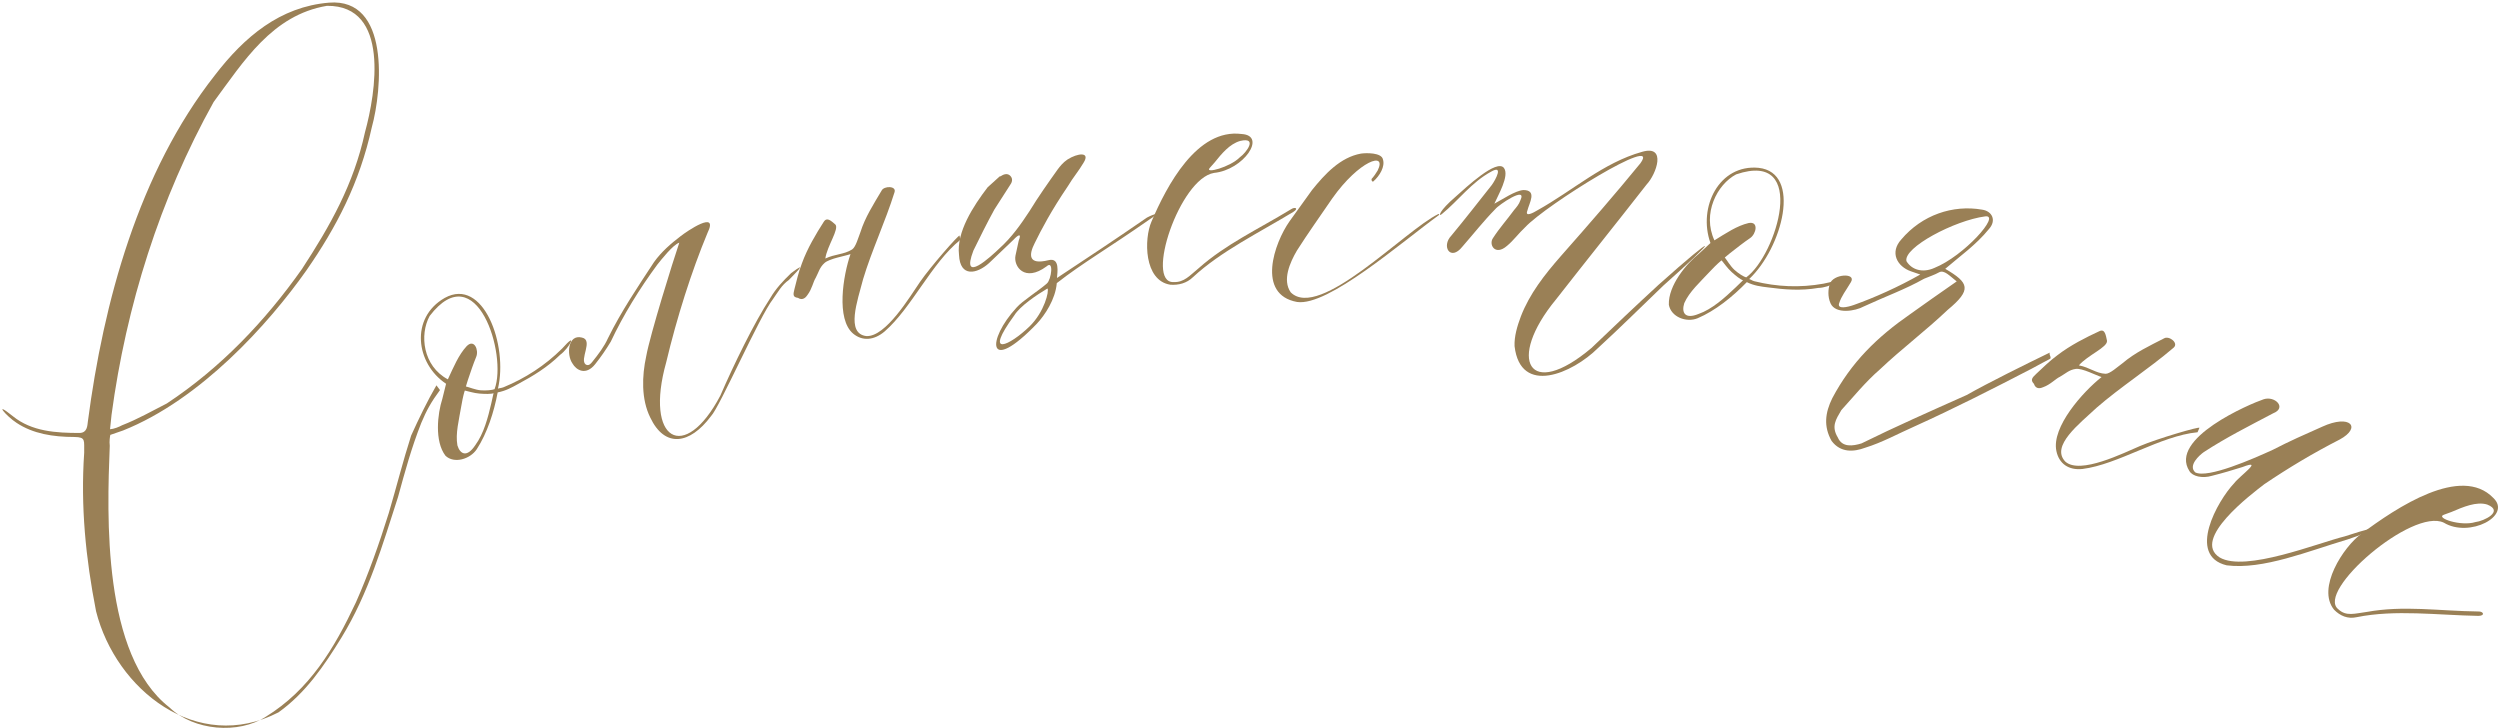 <?xml version="1.0" encoding="UTF-8"?> <svg xmlns="http://www.w3.org/2000/svg" width="824" height="240" viewBox="0 0 824 240" fill="none"> <path d="M143.841 127.006C140.811 132.243 138.048 137.963 135.516 143.554C132.772 152.123 130.853 159.909 128.144 169.099C124.988 179.186 121.473 189.149 117.312 198.538C110.148 213.775 102.055 227.325 87.598 236.246C78.614 242.039 63.902 240.928 55.82 233.137C33.719 215.881 35.244 170.101 36.178 146.937C35.979 145.456 36.262 143.708 36.365 143.338C37.762 142.849 39.159 142.366 40.556 141.89C66.143 131.682 88.572 106.73 101.014 89.093C110.932 74.807 118.522 60.234 122.539 41.983C125.993 29.459 128.53 -0.743 108.448 0.876C92.277 2.205 80.532 12.167 70.857 24.744C45.666 56.746 34.103 99.7 28.957 138.963C28.777 140.341 28.77 142.581 26.329 142.703C18.529 142.714 10.462 142.234 4.25 137.187C-2.459 131.796 2.05 137.17 5.454 139.366C10.867 142.957 17.379 144.016 24.569 144.03C28.349 144.098 27.671 145.123 27.75 149.224C26.538 166.805 28.239 183.988 31.658 201.455C38.194 227.325 64.964 248.616 91.799 234.788C100.757 228.385 106.774 219.52 112.525 210.183C121.545 195.47 126.106 179.494 131.173 163.862C133.446 155.558 135.595 147.644 138.847 139.409C140.589 135.232 142.16 132.423 145.019 128.565C144.623 128.042 144.23 127.522 143.841 127.006ZM54.993 132.978C50.124 135.452 45.374 138.176 40.229 140.167C39.275 140.7 37.489 141.417 36.269 141.478C36.441 139.892 36.606 138.307 36.765 136.721C41.595 100.817 52.671 65.479 70.421 33.611C80.291 20.275 89.716 4.956 107.77 1.921C128.642 1.728 123.854 30.683 120.297 43.587C116.588 60.709 108.835 74.401 99.528 88.662C87.428 105.791 72.832 121.172 54.993 132.978Z" fill="#9A8056"></path> <path d="M185.273 114.887C190.729 108.738 187.594 114.814 184.627 116.942C180.406 121.08 175.675 123.935 170.835 126.529C168.676 127.723 166.758 128.808 164.034 129.338C162.815 135.829 160.593 142.742 157.143 148.056C154.948 151.36 149.686 152.92 146.836 150.219C143.162 145.441 144.211 136.329 145.787 131.481C146.2 129.817 146.612 128.153 147.025 126.49C137.014 119.834 135.098 104.749 146.577 98.196C159.341 91.131 167.52 113.823 164.123 128.098C164.625 127.892 165.234 127.937 165.997 127.622C173.059 124.715 179.59 120.524 185.273 114.887ZM141.612 104.148C138.216 110.343 139.398 120.652 147.616 125.034C149.516 120.958 151.146 116.98 153.818 114.09C156.327 111.559 157.868 115.411 156.972 117.584C155.933 120.106 155.135 122.531 154.194 125.314C153.982 126.005 153.77 126.694 153.558 127.379C154.517 127.576 156.64 128.492 158.469 128.646C160.288 128.789 162.259 128.574 163.012 128.27C167.287 116.912 157.065 83.964 141.612 104.148ZM162.672 129.597C161.919 129.912 159.84 129.876 158.011 129.722C156.202 129.579 154.177 128.924 153.208 128.726C153.055 129.075 152.563 130.781 152.133 133.358C151.254 138.512 150.071 142.893 150.762 146.798C151.65 149.715 153.881 150.902 156.633 146.763C159.482 142.894 160.862 137.544 161.937 132.902C162.178 131.804 162.423 130.702 162.672 129.597Z" fill="#9A8056"></path> <path d="M188.666 119.773C189.91 121.992 193.065 123.916 196.154 120.049C198.012 117.723 199.791 115.146 201.3 112.627C205.457 103.788 210.812 95.128 216.672 87.192C217.904 85.651 221.811 80.651 223.896 79.986C221.78 86.191 214.268 110.325 212.995 117.395C211.566 123.945 211.328 131.553 214.313 137.596C219.097 147.692 227.296 146.594 234.367 137.137C237.179 134.238 250.284 104.325 254.788 98.559C256.394 96.321 257.653 93.89 260.005 92.288C261.95 90.222 266.786 85.509 260.752 90.023C258.113 92.584 255.734 95.066 253.86 98.282C248.599 106.303 241.774 120.342 237.428 130.389C225.538 152.931 212.356 145.161 219.58 119.415C223.091 104.671 227.895 89.507 233.181 76.806C237.07 68.885 226.224 76.354 224.373 77.81C221.134 80.275 217.973 83.012 215.568 86.384C210.308 94.415 204.796 102.543 200.389 111.47C199.209 114.152 197.179 116.826 195.311 119.152C194.695 119.928 194.07 120.693 193.064 120.146C190.856 118.509 195.725 112.055 191.78 111.256C187.159 110.091 186.668 116.917 188.666 119.773Z" fill="#9A8056"></path> <path d="M316.266 77.671C316.161 77.12 306.679 87.919 303.252 92.903C300.037 97.549 291.974 111.139 285.537 110.77C278.703 109.929 282.614 99.178 284.488 91.972C287.309 82.573 291.79 73.096 294.843 63.339C295.53 61.204 291.369 61.223 290.577 62.817C287.883 67.377 285.121 71.656 283.594 76.525C282.86 78.379 282.077 81.394 280.851 82.224C278.148 83.924 275.32 83.663 272.028 85.208C272.589 81.112 276.712 75.413 275.323 73.983C273.981 72.843 272.592 71.432 271.53 73.074C268.99 77.025 266.083 81.893 264.306 86.82C263.205 89.612 262.47 92.886 261.852 95.282C261.389 97.088 261.282 97.958 263.001 98.171C264.603 99.243 265.713 97.881 266.138 97.224C267.673 95.196 268.021 92.858 268.871 91.545C269.875 89.632 270.126 88.154 271.767 86.676C273.409 85.198 278.525 84.407 280.33 83.751C277.877 90.802 275.518 105.205 281.203 109.968C284.214 112.471 288.046 112.239 291.588 109.236C300.537 101.423 306.998 86.721 316.536 79.043C316.446 78.582 316.356 78.124 316.266 77.671Z" fill="#9A8056"></path> <path d="M348.382 91.622C348.465 89.923 349.504 84.731 345.526 85.771C338.884 87.411 339.049 84.022 341.039 80.127C343.252 75.633 346.388 69.607 352.01 61.309C353.621 58.571 355.558 56.355 357.158 53.607C359.476 49.925 355.172 50.452 351.846 52.567C350.318 53.596 349.369 54.849 348.652 55.783C345.347 60.429 342.284 64.756 339.297 69.633C336.495 73.912 333.453 78.23 329.486 81.8C326.796 84.38 316.453 94.052 320.84 82.575C323.043 78.081 325.257 73.598 327.741 69.067C329.441 66.412 331.141 63.762 332.841 61.115C333.558 60.18 333.967 59.003 333.035 57.996C332.092 56.969 330.779 57.419 329.764 58.111C329.67 58.124 329.58 58.133 329.494 58.139C328.171 59.343 326.849 60.539 325.526 61.73C320.77 67.954 315.205 76.512 316.089 83.999C316.422 91.532 322.022 90.294 325.969 86.734C328.675 84.147 331.378 81.567 334.077 78.994C335.539 77.415 336.824 76.685 335.764 79.347C335.405 80.984 335.05 82.625 334.697 84.269C334.011 87.724 337.66 93.182 344.941 87.806C347.408 85.545 346.539 92.118 345.059 93.427C342.089 96.025 336.995 99.157 335.079 101.353C325.168 112.068 325.23 123.799 341.719 106.723C344.38 103.893 347.859 98.698 348.32 93.312C356.82 86.665 365.528 81.681 378.667 72.479C382.496 70.038 380.874 70.236 378.033 71.715C368.161 78.541 358.272 85.086 348.382 91.622ZM345.246 95.079C345.881 95.844 344.248 102.781 339.362 107.565C332.764 113.955 323.993 118.08 334.299 103.967C336.122 100.95 341.68 97.192 345.246 95.079Z" fill="#9A8056"></path> <path d="M409.241 44.168C394.495 42.248 384.541 61.283 379.533 73.026C377.03 78.737 377.017 92.487 385.737 93.843C388.445 94.034 391.13 93.374 393.216 91.339C402.38 82.848 414.896 76.742 426.319 69.817C428.168 68.611 426.791 68.101 425.475 69.001C414.575 75.629 403.927 80.529 395.007 88.463C392.12 90.811 390.312 93.118 386.793 92.971C377.32 93.32 388.8 58.865 400.144 56.99C409.882 56.033 417.667 44.662 409.241 44.168ZM408.764 46.455C414.694 45.069 410.785 50.33 408.663 51.834C405.499 55.081 396.891 57.406 398.736 55.35C399.254 54.767 399.775 54.181 400.3 53.591C402.652 50.669 405.266 47.449 408.764 46.455Z" fill="#9A8056"></path> <path d="M425.055 72.908C419.971 80.1 414.073 97.076 427.505 99.527C437.704 101.044 461.592 80.083 474.362 70.819C474.384 70.549 474.105 70.527 474.105 70.527C463.094 75.864 434.859 105.733 425.429 96.362C422.579 92.31 425.183 86.479 427.462 82.596C431.166 76.774 435.128 71.244 439.112 65.403C447.956 52.89 457.29 49.74 454.072 56.206C453.777 56.764 452.635 58.435 452.061 58.991C452.059 59.271 452.034 59.84 452.584 59.855C454.809 57.931 456.562 54.844 455.819 52.549C455.366 50.245 450.215 50.377 448.573 50.624C441.754 51.853 436.672 57.385 432.433 62.653C429.973 66.075 427.514 69.493 425.055 72.908Z" fill="#9A8056"></path> <path d="M492.857 68.918C493.847 67.595 503.426 61.067 501.139 65.98C500.679 67.366 499.731 68.409 499.085 69.174C496.762 72.347 494.21 75.188 492.156 78.373C490.53 80.47 492.72 84.527 496.716 81.027C498.839 79.293 500.517 76.925 502.693 74.902C509.669 67.424 547.787 43.88 540.692 53.797C532.497 63.815 524.114 73.473 514.482 84.38C509.035 90.59 504.148 96.853 501.282 104.272C500.047 107.563 499.072 110.895 499.198 114.087C501.124 130.561 518.291 123.07 526.694 114.723C534.105 107.939 541.007 101.05 548.199 94.164C566.804 77.654 566.787 75.883 546.591 93.932C539.149 100.776 531.686 107.871 524.544 114.697C503.892 132.152 496.454 118.596 512.854 98.699C522.679 86.122 532.814 73.508 542.73 60.802C545.925 57.426 549.459 47.622 541.2 50.05C528.433 53.624 518.464 62.79 506.684 69.341C505.509 70.053 502.567 71.691 503.403 69.477C504.002 66.951 506.765 62.672 502.125 62.637C499.373 62.836 495.181 65.755 492.541 67.135C493.721 64.404 497.57 57.953 495.719 55.389C493.413 52.191 483.15 61.824 479.757 64.849C474.242 69.588 473.987 71.566 475.204 70.585C480.678 66.116 485.024 60.058 491.48 56.577C495.598 54.218 493.051 59.089 491.717 60.949C487.154 66.705 482.892 72.203 478.381 77.639C474.934 81.203 478.086 86.247 481.994 81.306C485.817 76.925 489.088 72.749 492.857 68.918Z" fill="#9A8056"></path> <path d="M601.036 93.491C608.951 91.491 602.925 94.876 599.325 94.899C593.567 95.895 588.14 95.454 582.796 94.734C580.378 94.436 578.229 94.21 575.749 92.991C571.042 97.856 565.307 102.453 559.519 104.9C555.867 106.402 550.781 104.514 550.052 100.438C549.83 94.087 555.874 86.882 559.918 83.672C561.194 82.482 562.476 81.291 563.765 80.101C559.534 68.279 566.651 54.052 579.662 55.32C594 56.898 587.464 81.649 576.526 91.977C577.045 92.101 577.502 92.514 578.291 92.71C585.597 94.525 593.245 94.903 601.036 93.491ZM572.235 57.474C565.94 60.797 560.988 70.42 565.072 79.221C568.93 76.84 572.538 74.397 576.335 73.515C579.8 72.841 578.828 77.134 576.858 78.459C574.566 80.022 572.544 81.627 570.19 83.469C569.62 83.932 569.053 84.397 568.489 84.867C569.134 85.631 570.318 87.72 571.689 88.961C573.069 90.211 574.762 91.224 575.55 91.43C585.495 84.194 596.308 49.285 572.235 57.474ZM574.503 92.372C573.715 92.186 572.084 90.874 570.714 89.633C569.333 88.383 568.097 86.574 567.442 85.819C567.111 86.026 565.742 87.206 563.917 89.152C560.268 93.065 556.814 96.129 555.136 99.917C554.163 102.969 555.285 105.348 559.839 103.482C564.331 101.906 568.5 98.127 572.025 94.773C572.851 93.973 573.677 93.172 574.503 92.372Z" fill="#9A8056"></path> <path d="M628.372 86.087C627.246 81.608 644.263 72.636 654.314 71.321C659.649 70.601 647.315 84.409 637.576 88.306C633.612 90.086 630.041 88.869 628.372 86.087ZM644.932 92.751C639.483 96.561 634.025 100.34 629.611 103.536C618.754 111.065 610.211 119.351 603.922 131.244C601.566 136.037 600.992 140.542 603.696 145.333C606.666 149.275 610.969 148.988 614.779 147.566C620.393 145.838 625.514 142.977 631.404 140.371C644.258 134.547 656.405 128.369 669.637 121.518C670.681 120.916 675.802 118.214 675.802 118.214C676.088 117.346 675.32 117.08 675.607 116.213C667.537 120.122 655.442 126.101 648.191 130.207C636.351 135.498 624.551 140.709 613.55 146.147C610.744 147.006 607.199 147.579 605.744 144.198C603.532 140.541 605.079 138.283 606.912 135.167C610.785 130.906 614.943 125.787 619.583 121.782C626.855 114.896 634.619 109.104 641.931 102.159C650.012 95.46 649.029 93.222 641.153 88.603C645.854 84.538 651.323 80.719 655.532 75.52C658.154 72.63 656.577 69.568 653.32 69.104C643.653 67.411 633.476 70.865 626.676 78.914C622.773 83.204 625.269 87.833 629.857 89.428C631.383 89.959 632.151 90.215 632.919 90.481C625.678 94.597 617.771 98.117 611.083 100.497C608.867 101.28 605.542 101.986 606.167 100.02C606.966 97.486 608.256 96.056 610.09 92.939C611.913 89.813 604.15 90.245 603.095 93.617C602.552 95.313 602.354 97.741 603.347 99.979C604.999 103.681 611.578 102.541 614.319 101.001C621.274 97.774 627.972 95.384 634.179 91.871C635.814 91.173 637.708 90.567 639.084 89.777C640.812 88.8 642.655 91.014 644.932 92.751Z" fill="#9A8056"></path> <path d="M724.932 141.024C725.176 140.446 711.095 144.56 705.376 146.997C700.039 149.237 685.544 156.558 680.707 152.122C675.835 147.005 685.31 139.736 691.081 134.349C698.922 127.538 708.147 121.657 716.41 114.609C718.232 113.063 714.89 110.548 713.293 111.516C708.424 114.009 703.688 116.224 699.581 119.723C697.872 120.96 695.465 123.212 694.005 123.201C690.836 123.067 688.741 121.081 685.205 120.425C688.081 117.056 694.741 114.456 694.467 112.304C694.071 110.441 693.787 108.309 691.98 109.145C687.625 111.153 682.435 113.754 678.11 117.091C675.597 118.913 673.088 121.414 671.174 123.189C669.754 124.519 669.159 125.244 670.379 126.504C671.014 128.488 672.708 127.951 673.431 127.617C675.838 126.755 677.512 124.847 678.947 124.188C680.875 123.092 681.954 121.92 684.137 121.597C686.319 121.273 690.851 123.747 692.677 124.271C686.54 129.145 676.133 140.717 677.783 148.65C678.652 152.826 681.805 155.06 686.389 154.575C698.1 153.113 712.072 143.637 724.311 142.469C724.521 141.991 724.728 141.509 724.932 141.024Z" fill="#9A8056"></path> <path d="M746.113 131.593C741.672 133.08 714.675 144.537 721.644 155.28C722.612 156.957 725.836 157.801 729.083 156.816C732.58 155.952 735.857 154.947 739.135 153.931C746.396 151.136 738.284 156.755 736.345 159.31C730.962 164.97 720.655 183.143 733.911 186.333C745.91 187.853 760.777 181.645 773.847 177.773C782.048 175.054 788.112 171.77 772.834 176.785C764.028 178.949 739.984 188.689 731.601 183.735C722.205 177.775 742.169 162.794 746.283 159.615C754.314 154.195 762.34 149.385 771.174 144.862C778.504 140.887 774.688 136.368 765.366 140.658C759.757 143.136 754.579 145.427 749.118 148.256C742.686 151.208 727.666 157.795 723.571 155.704C721.058 153.455 724.994 149.965 726.412 148.985C733.788 144.181 741.216 140.456 749.228 136.227C753.852 134.411 749.802 130.381 746.113 131.593Z" fill="#9A8056"></path> <path d="M821.781 164.103C811.183 153.163 790.047 167.154 778.21 176.015C772.469 180.182 763.466 193.865 769.322 200.979C771.287 202.964 773.789 204.093 776.754 203.425C789.504 200.841 803.33 202.765 816.938 202.997C819.209 202.934 818.53 201.469 816.879 201.547C803.86 201.389 792.264 199.472 780.037 201.7C776.244 202.171 773.325 203.29 770.704 200.8C763.168 194.893 795.117 167.252 805.499 172.28C813.881 177.374 828.067 170.01 821.781 164.103ZM819.784 166.298C825.448 168.54 818.623 171.779 815.881 172.079C811.099 173.573 802.611 170.699 805.499 169.66C806.328 169.353 807.157 169.05 807.986 168.749C811.908 167.069 816.282 165.211 819.784 166.298Z" fill="#9A8056"></path> </svg> 